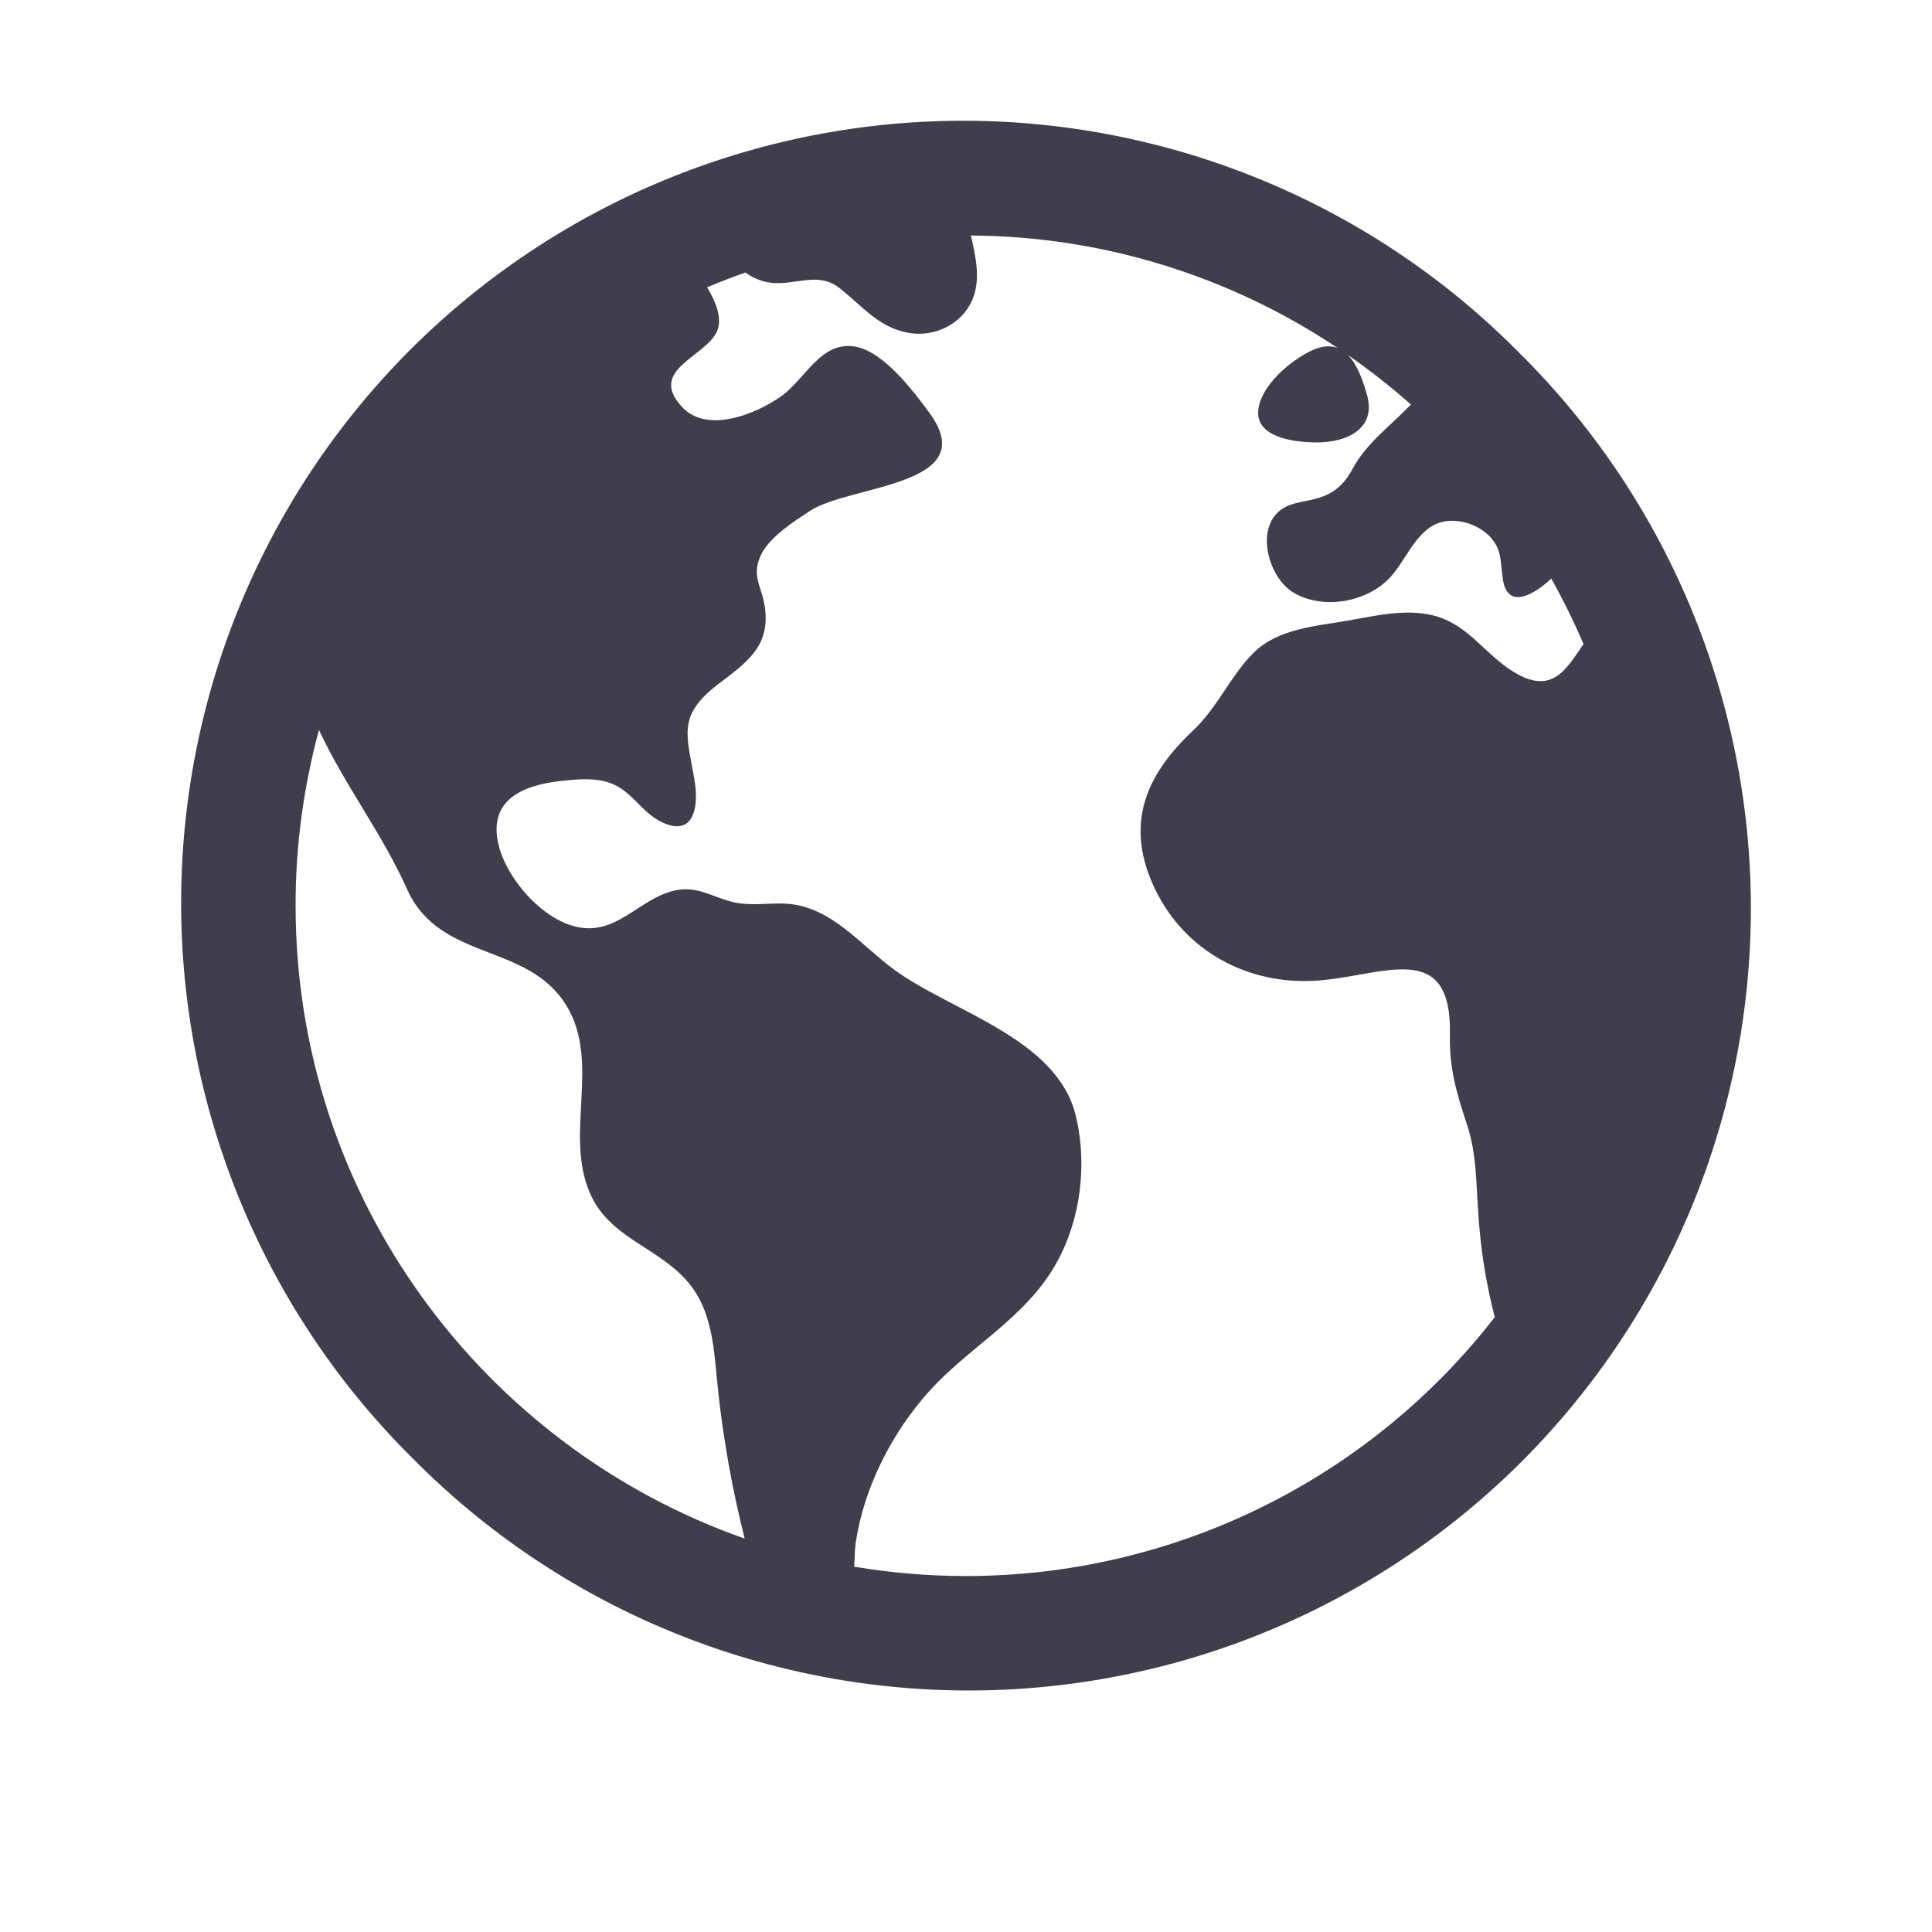 <svg width="32" height="32" viewBox="0 0 32 32" fill="none" xmlns="http://www.w3.org/2000/svg">
<g id="Icon">
<path id="Vector" d="M25.16 5.84C23.96 4.627 22.531 3.663 20.957 3.005C19.382 2.346 17.693 2.004 15.987 2C14.28 1.996 12.589 2.329 11.012 2.98C9.434 3.631 8.001 4.588 6.794 5.794C5.588 7.001 4.631 8.434 3.98 10.012C3.329 11.589 2.996 13.28 3 14.987C3.004 16.693 3.346 18.382 4.005 19.957C4.663 21.531 5.627 22.96 6.84 24.16C8.04 25.373 9.469 26.337 11.043 26.995C12.618 27.654 14.307 27.996 16.013 28C17.72 28.004 19.41 27.671 20.988 27.02C22.566 26.369 23.999 25.412 25.206 24.206C26.412 22.999 27.369 21.566 28.02 19.988C28.671 18.41 29.004 16.72 29 15.013C28.996 13.307 28.654 11.618 27.995 10.043C27.337 8.469 26.373 7.04 25.16 5.84ZM4.896 15C4.895 14.017 5.026 13.039 5.283 12.09C5.708 13.004 6.324 13.794 6.744 14.731C7.286 15.936 8.741 15.602 9.383 16.658C9.953 17.596 9.344 18.781 9.771 19.762C10.081 20.474 10.812 20.63 11.317 21.15C11.832 21.675 11.821 22.395 11.899 23.079C11.988 23.884 12.132 24.681 12.33 25.466C12.33 25.472 12.33 25.478 12.335 25.484C8.007 23.964 4.896 19.839 4.896 15ZM16 26.104C15.38 26.104 14.761 26.052 14.149 25.949C14.156 25.793 14.159 25.646 14.174 25.544C14.315 24.625 14.775 23.726 15.396 23.037C16.01 22.358 16.851 21.899 17.369 21.129C17.877 20.377 18.029 19.365 17.82 18.486C17.511 17.189 15.748 16.755 14.797 16.051C14.251 15.647 13.764 15.021 13.046 14.97C12.716 14.947 12.439 15.018 12.111 14.934C11.81 14.855 11.574 14.694 11.254 14.736C10.655 14.814 10.277 15.454 9.634 15.367C9.024 15.286 8.395 14.571 8.257 13.99C8.078 13.243 8.669 13.001 9.303 12.934C9.567 12.906 9.864 12.876 10.118 12.973C10.452 13.097 10.61 13.425 10.91 13.59C11.473 13.899 11.587 13.405 11.501 12.906C11.371 12.157 11.221 11.853 11.889 11.337C12.351 10.982 12.747 10.726 12.673 10.088C12.629 9.713 12.424 9.543 12.615 9.17C12.76 8.886 13.159 8.63 13.418 8.461C14.089 8.023 16.29 8.056 15.39 6.832C15.126 6.473 14.639 5.831 14.176 5.743C13.598 5.634 13.341 6.279 12.938 6.564C12.521 6.858 11.71 7.192 11.293 6.737C10.732 6.125 11.665 5.924 11.872 5.496C11.967 5.297 11.872 5.02 11.711 4.759C11.92 4.671 12.132 4.589 12.347 4.514C12.482 4.614 12.643 4.674 12.81 4.688C13.197 4.713 13.562 4.504 13.899 4.767C14.274 5.057 14.544 5.422 15.042 5.512C15.523 5.6 16.032 5.319 16.151 4.826C16.224 4.527 16.151 4.21 16.082 3.901C18.245 3.913 20.357 4.561 22.155 5.764C22.039 5.72 21.901 5.725 21.73 5.804C21.379 5.967 20.882 6.383 20.841 6.794C20.794 7.262 21.483 7.328 21.811 7.328C22.302 7.328 22.8 7.108 22.642 6.54C22.573 6.294 22.479 6.037 22.328 5.882C22.691 6.134 23.039 6.407 23.369 6.7C23.364 6.705 23.359 6.71 23.354 6.716C23.02 7.063 22.634 7.338 22.406 7.76C22.245 8.057 22.064 8.198 21.738 8.275C21.559 8.317 21.354 8.333 21.204 8.453C20.785 8.783 21.023 9.575 21.42 9.813C21.922 10.113 22.665 9.972 23.044 9.543C23.339 9.208 23.513 8.625 24.045 8.626C24.279 8.626 24.503 8.717 24.671 8.881C24.89 9.109 24.847 9.322 24.894 9.606C24.977 10.112 25.422 9.838 25.694 9.583C25.891 9.935 26.07 10.297 26.228 10.668C25.93 11.098 25.692 11.566 24.975 11.066C24.545 10.765 24.281 10.33 23.741 10.194C23.27 10.079 22.787 10.199 22.321 10.28C21.792 10.371 21.165 10.412 20.763 10.813C20.375 11.199 20.17 11.716 19.757 12.104C18.958 12.856 18.621 13.677 19.138 14.74C19.636 15.762 20.676 16.316 21.799 16.243C22.901 16.17 24.047 15.53 24.015 17.133C24.004 17.7 24.122 18.093 24.296 18.62C24.458 19.106 24.447 19.576 24.484 20.078C24.519 20.665 24.611 21.247 24.758 21.817C23.721 23.152 22.393 24.232 20.875 24.975C19.358 25.718 17.69 26.104 16 26.104Z" fill="#403E4C"/>
</g>
</svg>
